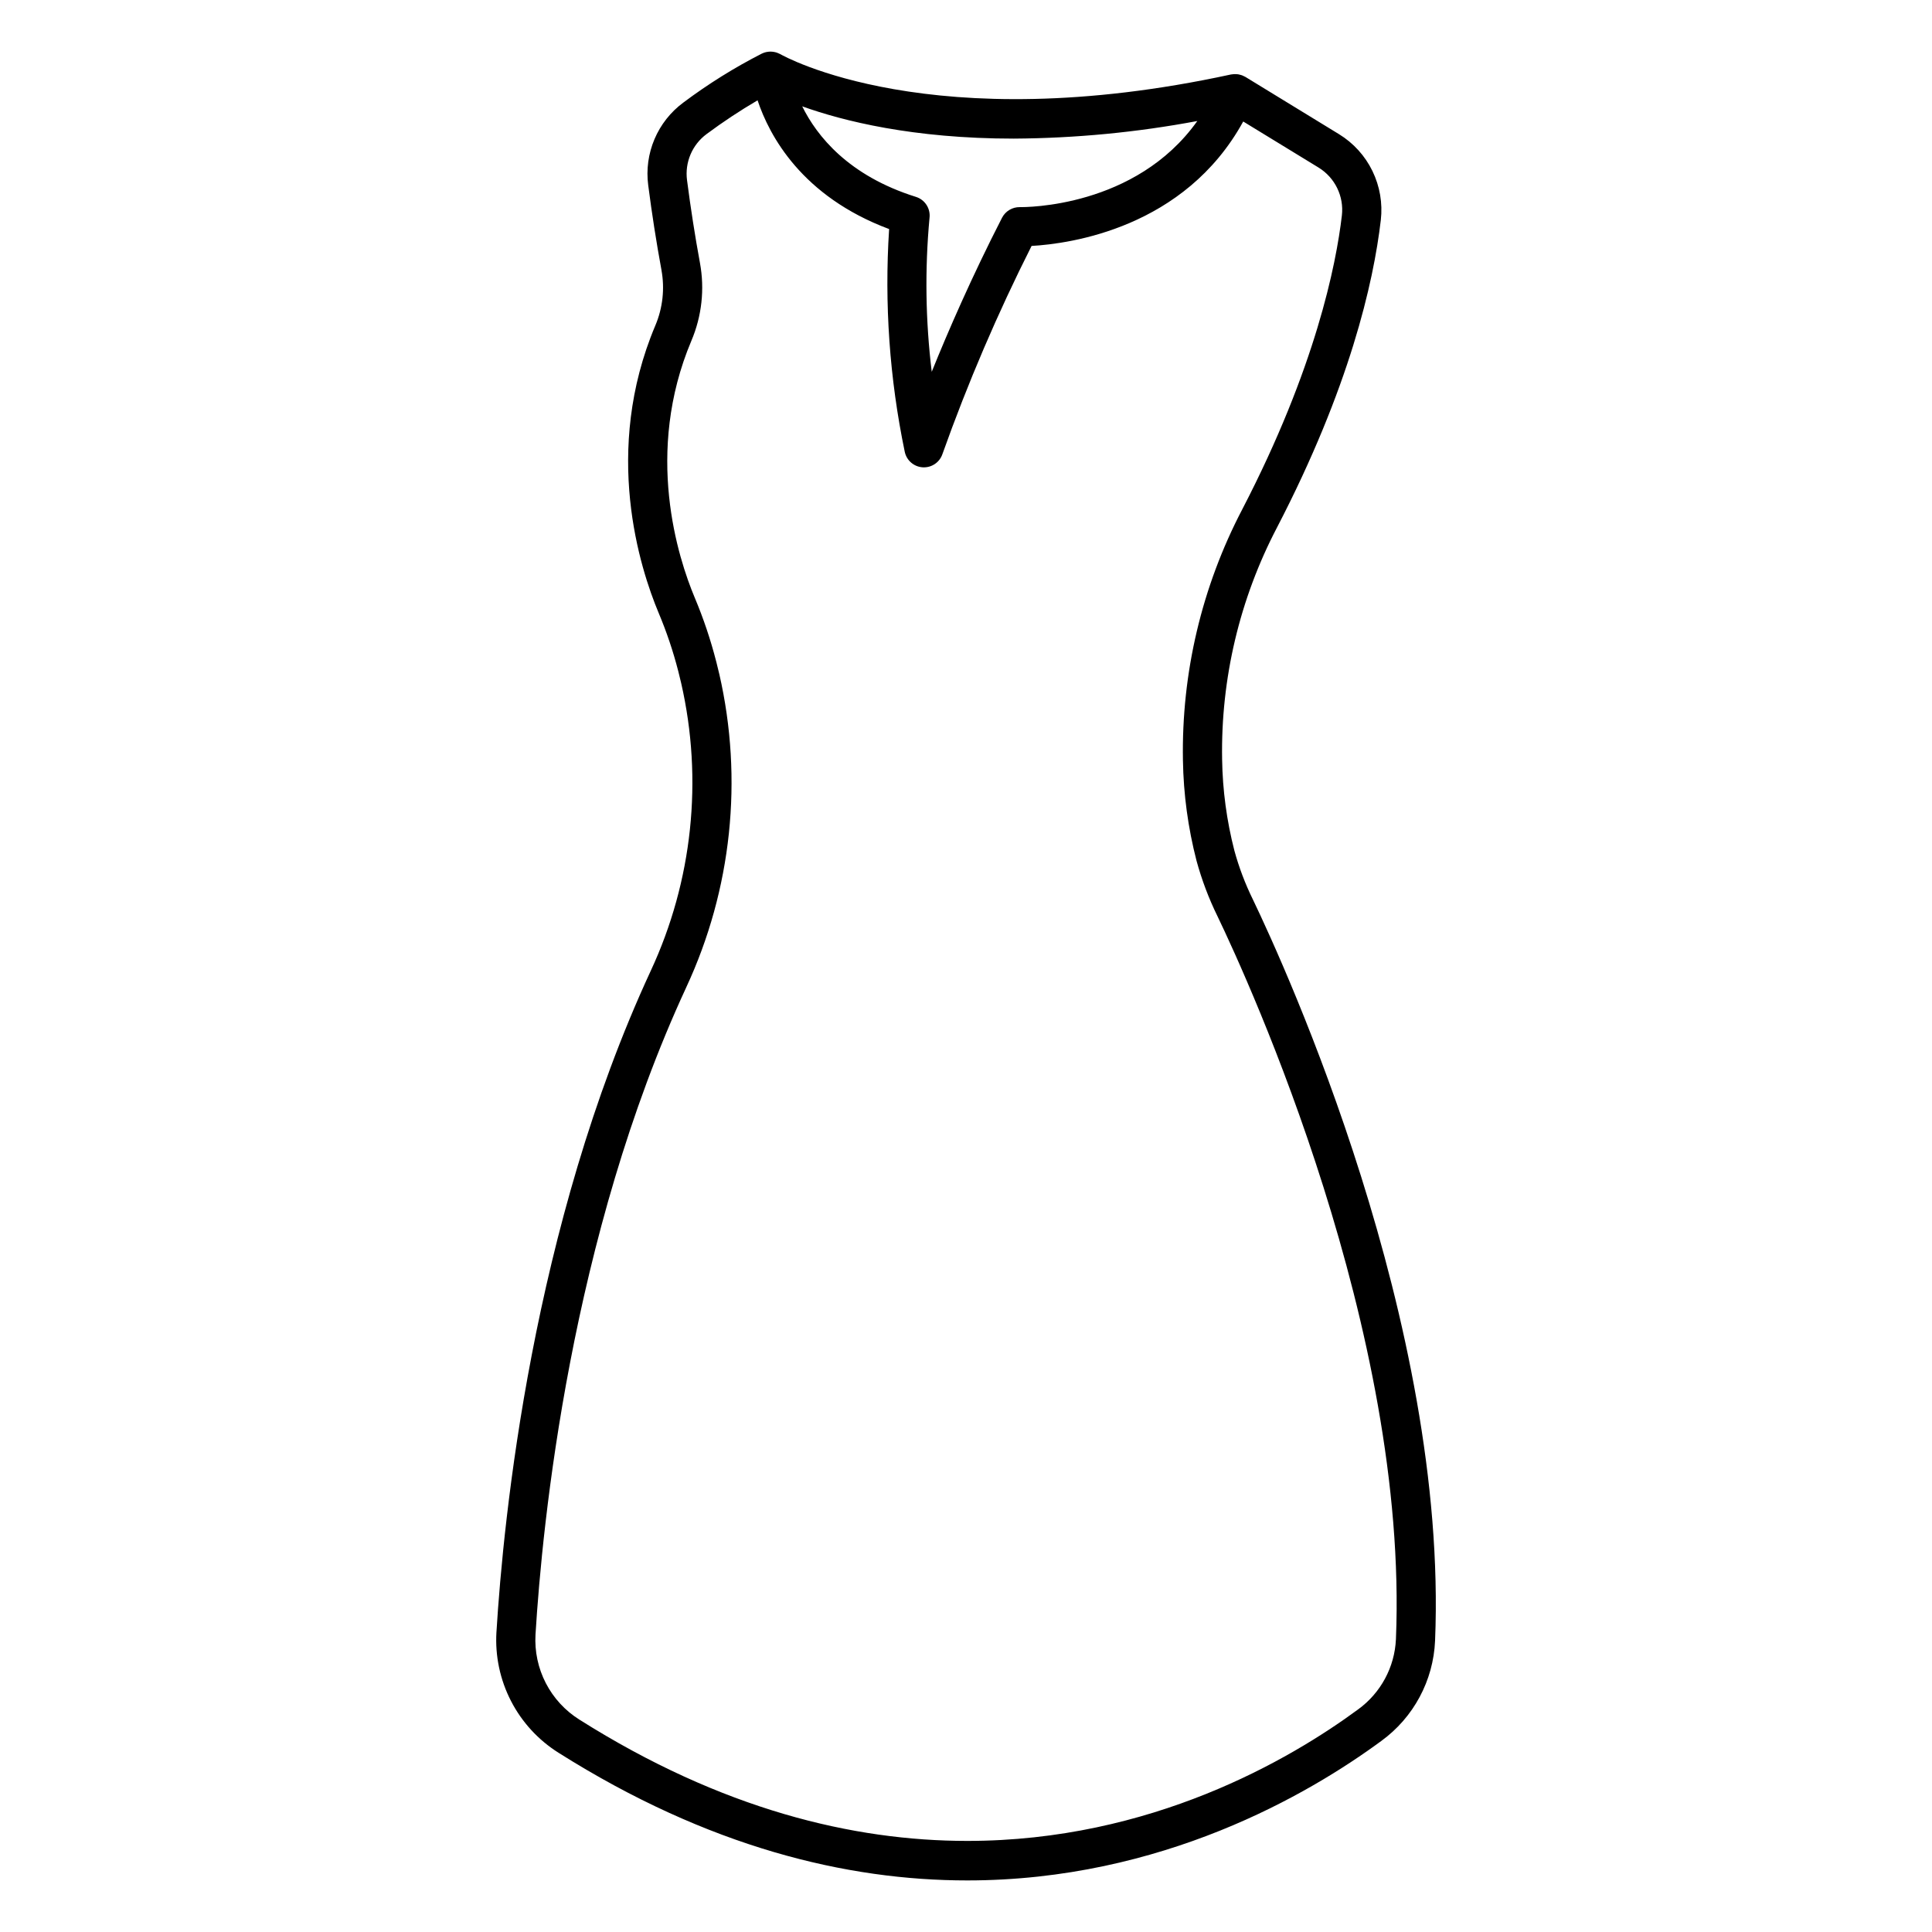 <?xml version="1.0" encoding="UTF-8"?>
<!-- The Best Svg Icon site in the world: iconSvg.co, Visit us! https://iconsvg.co -->
<svg fill="#000000" width="800px" height="800px" version="1.1" viewBox="144 144 512 512" xmlns="http://www.w3.org/2000/svg">
 <path d="m275.56 576.55c-0.371 6.312 0.961 12.609 3.859 18.23 2.894 5.621 7.25 10.359 12.605 13.723 39.711 25.059 76.398 33.828 108.3 33.828 51.547 0 90.605-22.891 109.73-36.957 8.555-6.215 13.801-15.992 14.254-26.555 3.477-84.09-39.629-178.45-48.305-196.5-2.027-4.129-3.66-8.445-4.875-12.883-2.035-7.902-3.129-16.016-3.254-24.176-0.367-21.391 4.637-42.535 14.559-61.492 19.188-36.988 25.543-64.719 27.5-81.469 0.508-4.449-0.262-8.953-2.223-12.98-1.957-4.027-5.027-7.41-8.844-9.754l-24.82-15.184c-0.098-0.062-0.207-0.094-0.309-0.148-0.191-0.105-0.387-0.199-0.59-0.277-0.148-0.055-0.289-0.086-0.438-0.125v-0.004c-0.195-0.059-0.391-0.102-0.594-0.137-0.152-0.02-0.309-0.035-0.469-0.039-0.195-0.016-0.395-0.02-0.59-0.012-0.164 0.008-0.328 0.031-0.496 0.055-0.113 0.016-0.227 0.012-0.336 0.039-79.461 17.242-118.82-5.027-119.37-5.352-0.027-0.016-0.059-0.023-0.086-0.039-0.027-0.016-0.035-0.031-0.059-0.039-0.078-0.043-0.16-0.059-0.238-0.098-0.254-0.125-0.516-0.23-0.785-0.316-0.125-0.035-0.25-0.062-0.379-0.09-0.25-0.055-0.504-0.094-0.762-0.109-0.133-0.008-0.262-0.02-0.391-0.016-0.273 0.004-0.547 0.031-0.816 0.078-0.105 0.02-0.211 0.023-0.32 0.051h0.004c-0.371 0.086-0.73 0.211-1.074 0.375-0.012 0-0.027 0.008-0.039 0.012h0.004c-7.309 3.731-14.281 8.082-20.844 13.004-3.356 2.488-5.984 5.824-7.617 9.668-1.633 3.844-2.211 8.051-1.672 12.191 0.988 7.652 2.172 15.219 3.512 22.484h-0.004c0.914 4.965 0.348 10.082-1.621 14.727-14.062 33.301-4.074 64.34 0.871 76.141 2.113 5.019 3.856 10.188 5.207 15.461 0.27 1.055 0.523 2.102 0.766 3.137 5.863 25.633 3.016 52.488-8.082 76.324-31.367 67.75-39.031 145.11-40.867 175.23zm185.74-400.48c-16.348 23-45.648 22.836-47.027 22.82-1.98-0.035-3.812 1.055-4.723 2.816-8 15.594-14.289 30.07-18.629 40.82-1.652-13.52-1.848-27.176-0.594-40.738 0.32-2.496-1.191-4.863-3.594-5.613-17.91-5.613-26.273-16.152-30.137-23.992 10.734 3.852 29.309 8.551 56.066 8.551h0.004c16.316-0.098 32.594-1.656 48.633-4.664zm-126.68 146.57c-0.258-1.098-0.527-2.207-0.812-3.328h-0.004c-1.477-5.769-3.379-11.422-5.688-16.914-4.445-10.59-13.414-38.426-0.891-68.098 2.762-6.508 3.551-13.684 2.269-20.637-1.309-7.086-2.457-14.465-3.426-21.93-0.613-4.703 1.363-9.367 5.172-12.195 4.34-3.227 8.855-6.215 13.523-8.953 3.121 9.355 11.707 25.469 34.863 34.117-1.285 19.766 0.109 39.613 4.137 59.004 0.469 2.297 2.422 3.992 4.758 4.137 2.34 0.145 4.484-1.293 5.234-3.512 6.719-18.859 14.609-37.281 23.625-55.156 10.148-0.578 40.555-4.703 56.086-32.977l19.969 12.207c4.348 2.672 6.758 7.617 6.176 12.688-1.516 13.008-6.965 40.426-26.402 77.891v0.004c-10.723 20.5-16.125 43.367-15.719 66.5 0.145 8.98 1.352 17.914 3.598 26.609 1.383 5.066 3.242 9.992 5.555 14.707 8.488 17.672 50.668 109.95 47.293 191.58v0.004c-0.328 7.414-4.023 14.273-10.035 18.629-18.039 13.273-54.871 34.848-103.56 34.844-30.242 0-65.062-8.328-102.78-32.133-3.785-2.371-6.863-5.715-8.914-9.68-2.047-3.969-2.992-8.41-2.734-12.871 1.801-29.527 9.301-105.36 39.941-171.5h-0.004c12.07-25.938 15.156-55.156 8.773-83.043z"/>
</svg>
